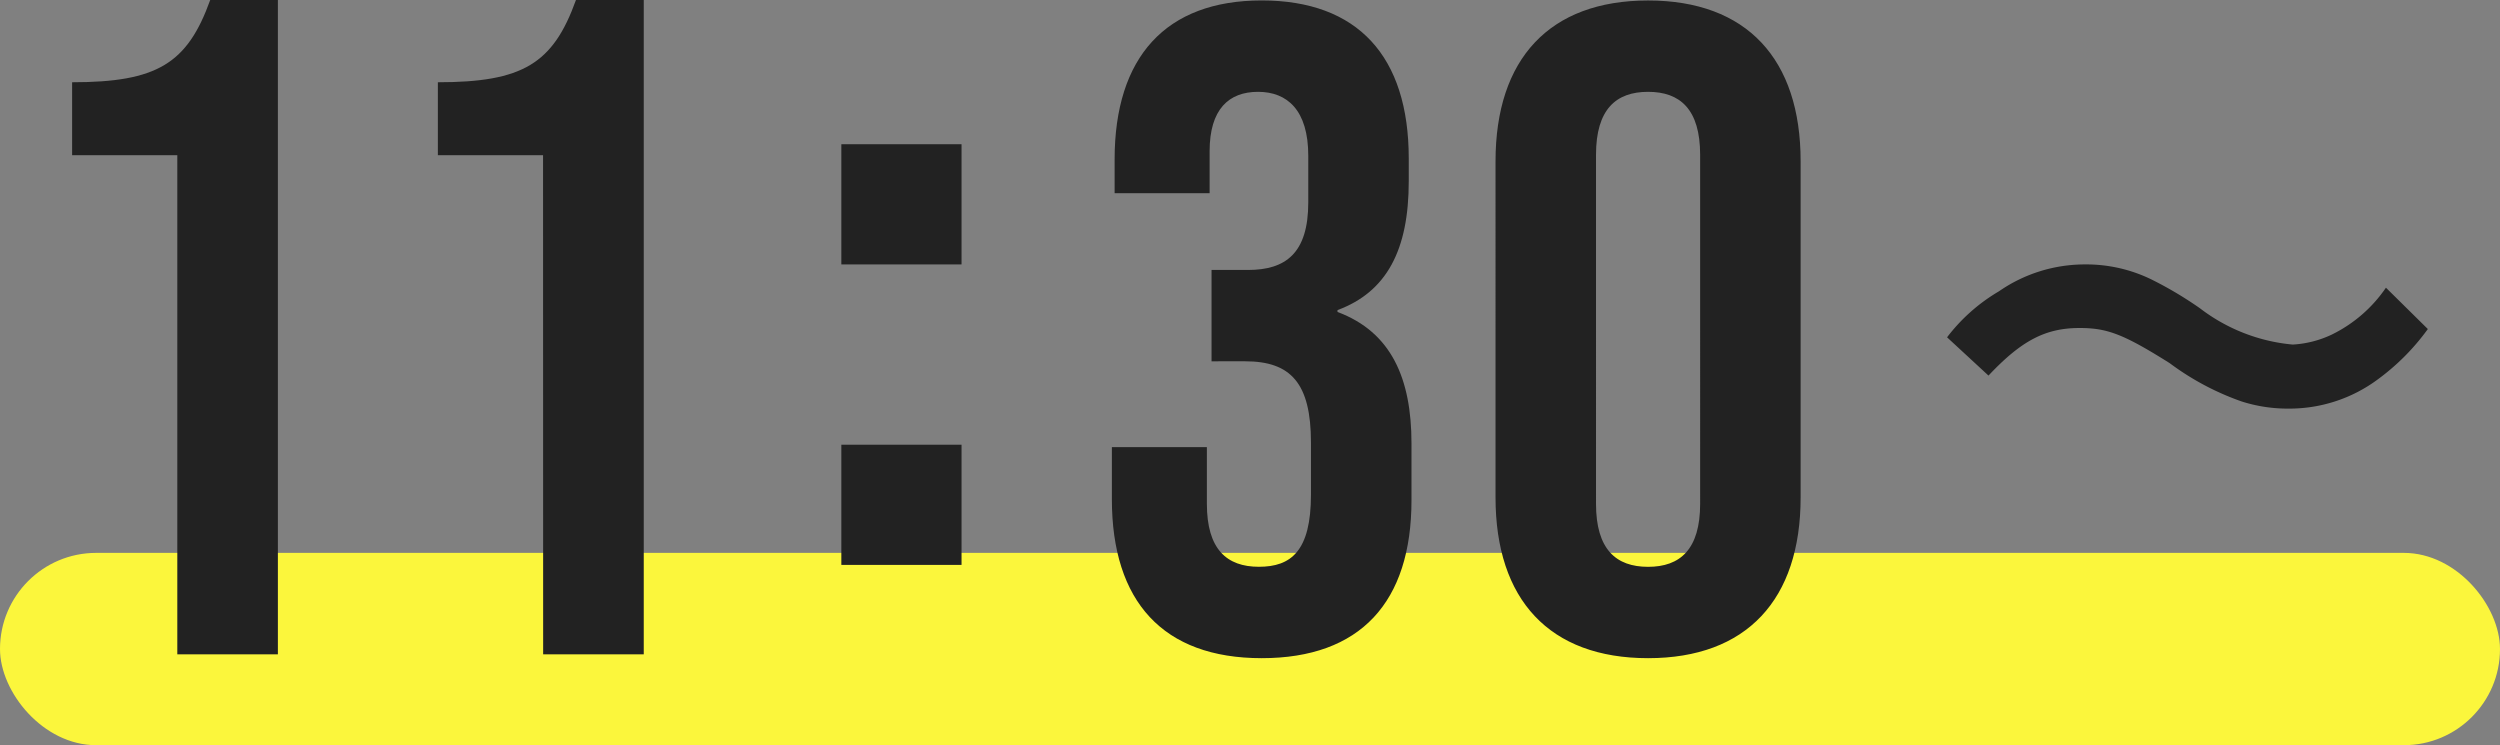 <svg xmlns="http://www.w3.org/2000/svg" width="104" height="31" viewBox="0 0 104 31"><rect x="0" y="0" width="104" height="31" fill="#808080" stroke="none"/><rect width="104" height="8" rx="4" transform="translate(0 23)" fill="#fbf63c"/><path d="M2.623-6.794C4-8.257,5-8.773,6.414-8.773c1.155,0,1.83.258,3.747,1.462a11.185,11.185,0,0,0,2.985,1.591,6.272,6.272,0,0,0,1.917.3,6.172,6.172,0,0,0,3.769-1.226A9.452,9.452,0,0,0,20.9-8.73l-1.743-1.72a5.818,5.818,0,0,1-2.266,1.957,4.351,4.351,0,0,1-1.612.409A7.446,7.446,0,0,1,11.425-9.59a15.685,15.685,0,0,0-1.983-1.183,6.179,6.179,0,0,0-2.81-.645A6.265,6.265,0,0,0,3.059-10.3,7.46,7.46,0,0,0,.9-8.386Z" transform="translate(80.098 22.418)" fill="#222"/><path d="M7.486.38c4.1,0,6.232-2.318,6.232-6.574V-8.55c0-2.7-.836-4.636-3.078-5.472V-14.1c2.052-.76,2.964-2.508,2.964-5.358v-.95c0-4.256-2.128-6.574-6.118-6.574s-6.118,2.356-6.118,6.612v1.406H5.32V-20.71c0-1.748.8-2.47,2.014-2.47s2.09.76,2.09,2.66v1.938c0,2.128-.95,2.812-2.508,2.812H5.4v3.8H6.8c1.9,0,2.736.912,2.736,3.382v2.166c0,2.356-.836,3-2.166,3S5.206-4.142,5.206-6.042V-8.4H1.254v2.166C1.254-1.976,3.382.38,7.486.38ZM23.56.38c4.1,0,6.346-2.432,6.346-6.688V-20.292c0-4.256-2.242-6.688-6.346-6.688s-6.346,2.432-6.346,6.688V-6.308C17.214-2.052,19.456.38,23.56.38Zm0-3.8c-1.33,0-2.166-.722-2.166-2.622V-20.558c0-1.9.836-2.622,2.166-2.622s2.166.722,2.166,2.622V-6.042C25.726-4.142,24.89-3.42,23.56-3.42Z" transform="translate(45 27)" fill="#222"/><path d="M1.23-9.61h5v-5h-5Zm0,12.5h5v-5h-5Z" transform="translate(33.77 20.61)" fill="#222"/><path d="M7.416.62H11.6V-26.6H8.785c-.951,2.644-2.207,3.422-5.745,3.422v3.033H7.416Zm15.219,0H26.82V-26.6H24c-.951,2.644-2.207,3.422-5.745,3.422v3.033h4.376Z" transform="translate(-0.04 26.6)" fill="#222"/></svg>